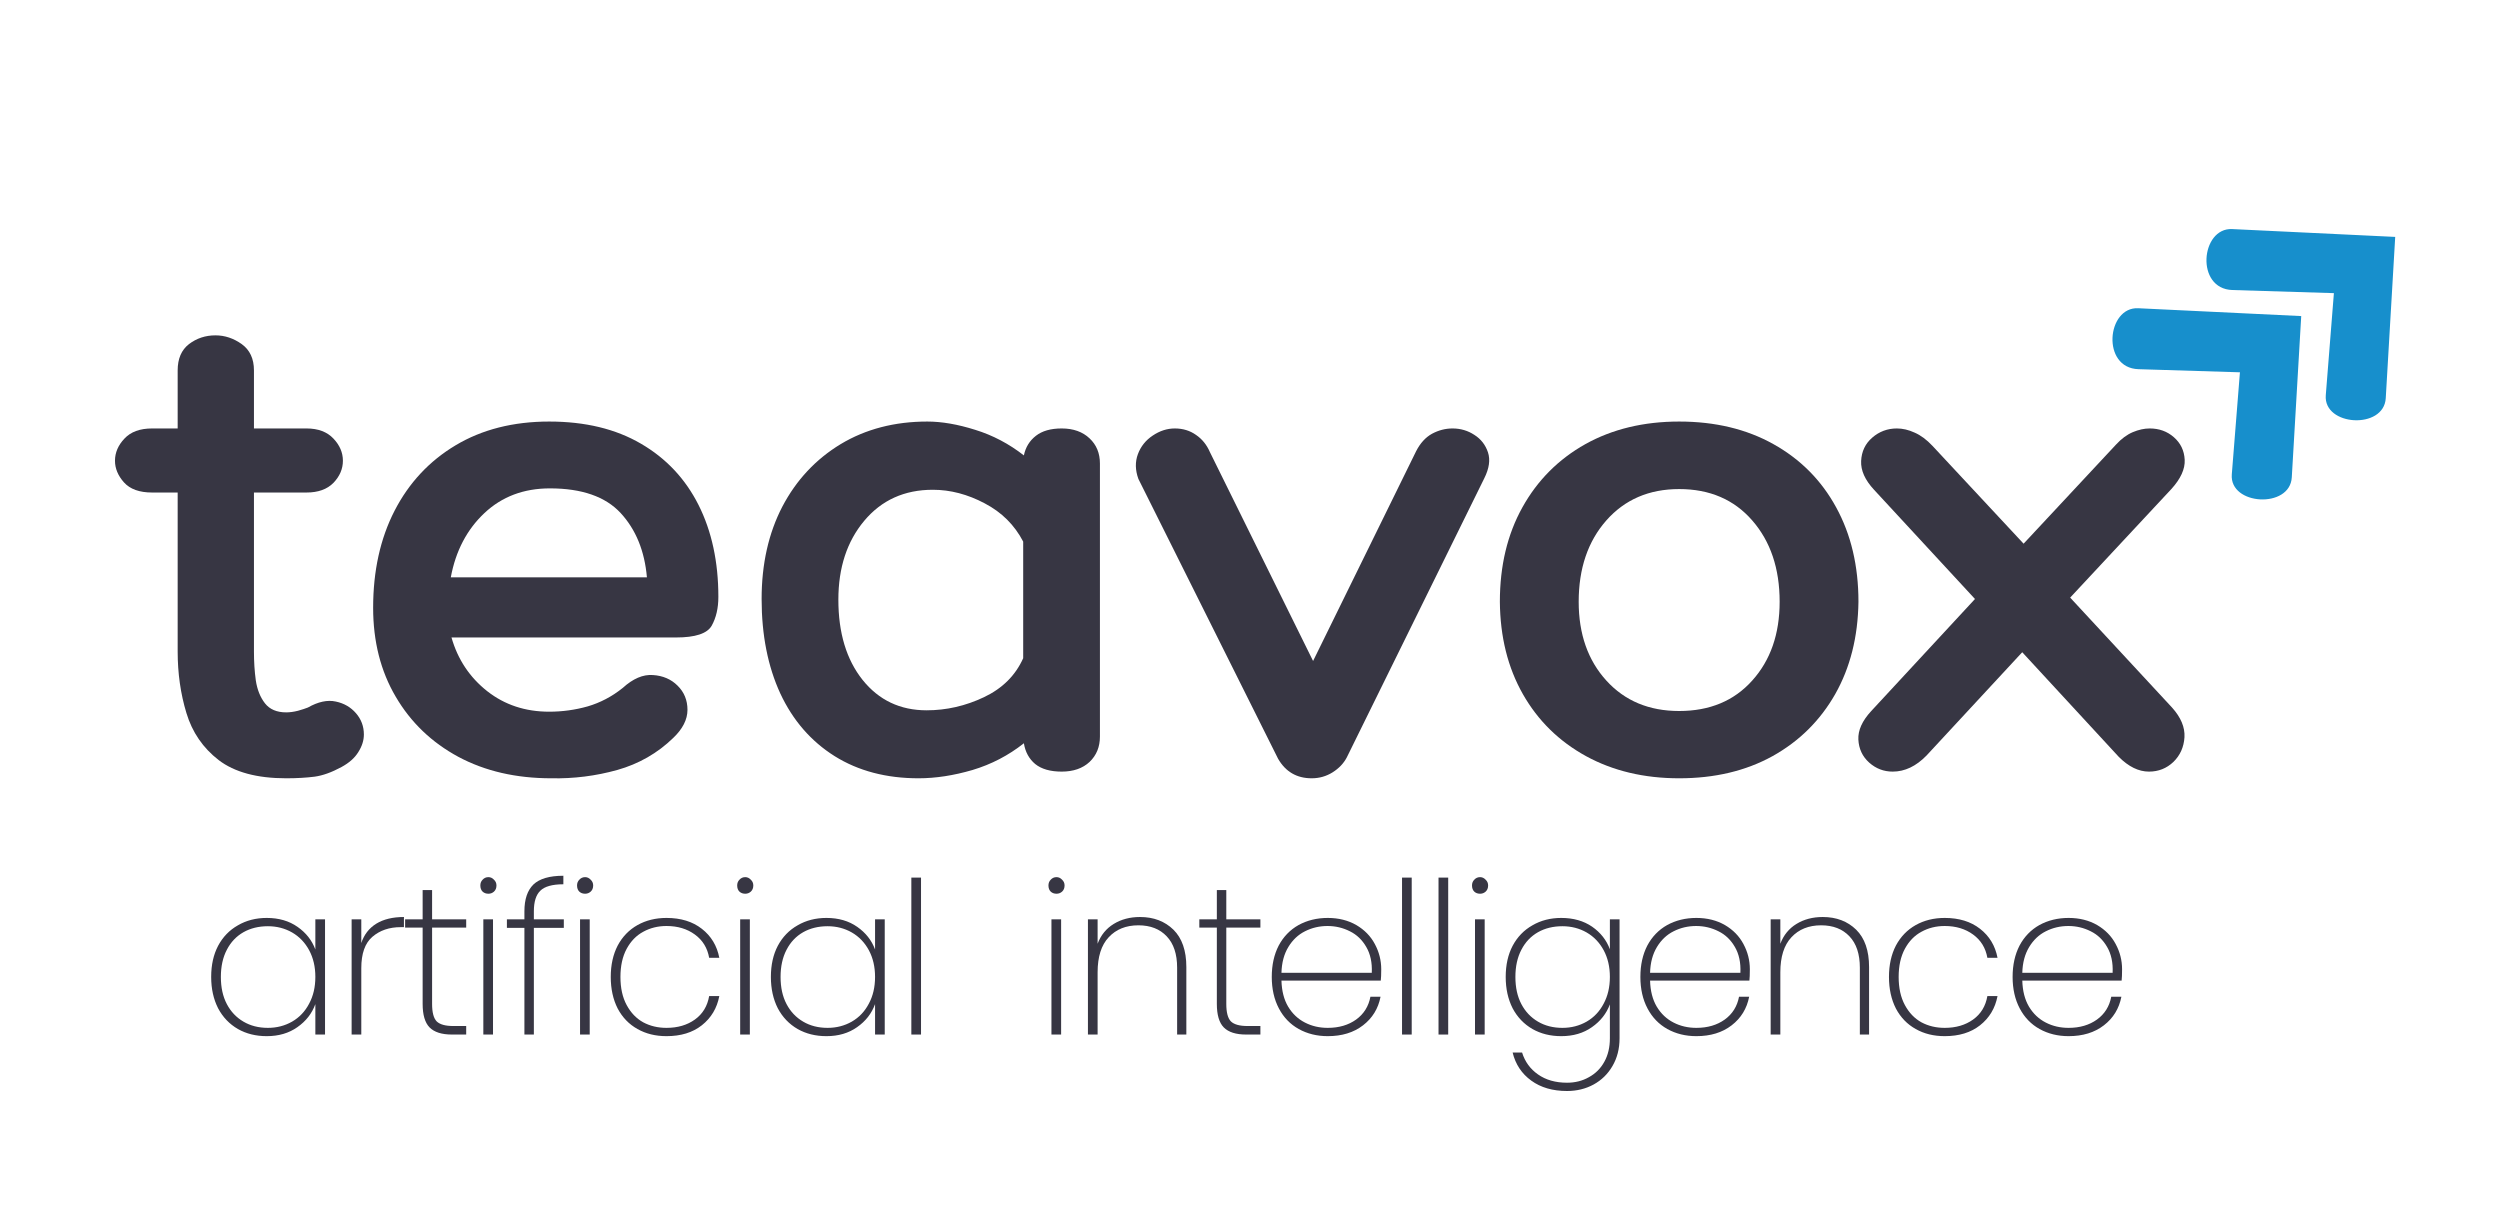 <svg xmlns="http://www.w3.org/2000/svg" xmlns:xlink="http://www.w3.org/1999/xlink" width="226" zoomAndPan="magnify" viewBox="0 0 169.5 81.75" height="109" preserveAspectRatio="xMidYMid meet" version="1.0"><defs><g/><clipPath id="ef58d80979"><path d="M 0.426 0.852 L 143 0.852 L 143 57 L 0.426 57 Z M 0.426 0.852 " clip-rule="nonzero"/></clipPath><clipPath id="423bbfbdbe"><path d="M 0.426 14 L 18 14 L 18 45 L 0.426 45 Z M 0.426 14 " clip-rule="nonzero"/></clipPath><clipPath id="bec6cb03af"><rect x="0" width="143" y="0" height="57"/></clipPath><clipPath id="6b3909aa5d"><path d="M 136 12 L 150 12 L 150 26 L 136 26 Z M 136 12 " clip-rule="nonzero"/></clipPath><clipPath id="965df56d9e"><path d="M 133.555 14.883 L 142.707 6.484 L 155.148 20.043 L 145.996 28.441 Z M 133.555 14.883 " clip-rule="nonzero"/></clipPath><clipPath id="c6229deb05"><path d="M 133.555 14.883 L 142.707 6.484 L 155.148 20.043 L 145.996 28.441 Z M 133.555 14.883 " clip-rule="nonzero"/></clipPath><clipPath id="4639b91c22"><path d="M 6 46 L 139 46 L 139 67.371 L 6 67.371 Z M 6 46 " clip-rule="nonzero"/></clipPath><clipPath id="f532db15c3"><rect x="0" width="133" y="0" height="22"/></clipPath><clipPath id="2f6aa7b728"><path d="M 142 7 L 156 7 L 156 21 L 142 21 Z M 142 7 " clip-rule="nonzero"/></clipPath><clipPath id="5136f3df86"><path d="M 139.926 9.516 L 149.078 1.117 L 161.52 14.676 L 152.367 23.074 Z M 139.926 9.516 " clip-rule="nonzero"/></clipPath><clipPath id="892bddd2d6"><path d="M 139.926 9.516 L 149.078 1.117 L 161.52 14.676 L 152.367 23.074 Z M 139.926 9.516 " clip-rule="nonzero"/></clipPath><clipPath id="596b79ef96"><rect x="0" width="161" y="0" height="68"/></clipPath></defs><g transform="matrix(1, 0, 0, 1, 7, 8)"><g clip-path="url(#596b79ef96)"><g clip-path="url(#ef58d80979)"><g transform="matrix(1, 0, 0, 1, -0, -0)"><g clip-path="url(#bec6cb03af)"><g clip-path="url(#423bbfbdbe)"><g fill="#373643" fill-opacity="1"><g transform="translate(1.296, 44.315)"><g><path d="M 12.578 -4.344 C 13.273 -4.738 13.906 -4.875 14.469 -4.75 C 15.031 -4.633 15.488 -4.367 15.844 -3.953 C 16.195 -3.547 16.375 -3.066 16.375 -2.516 C 16.375 -2.117 16.25 -1.723 16 -1.328 C 15.758 -0.93 15.379 -0.594 14.859 -0.312 C 14.191 0.051 13.582 0.27 13.031 0.344 C 12.477 0.414 11.836 0.453 11.109 0.453 C 9.129 0.453 7.602 0.039 6.531 -0.781 C 5.469 -1.602 4.738 -2.664 4.344 -3.969 C 3.945 -5.281 3.75 -6.672 3.75 -8.141 L 3.75 -18.922 L 2.016 -18.922 C 1.16 -18.922 0.523 -19.148 0.109 -19.609 C -0.297 -20.066 -0.5 -20.555 -0.5 -21.078 C -0.5 -21.629 -0.285 -22.129 0.141 -22.578 C 0.566 -23.035 1.191 -23.266 2.016 -23.266 L 3.75 -23.266 L 3.75 -27.203 C 3.75 -27.992 4.004 -28.586 4.516 -28.984 C 5.035 -29.379 5.633 -29.578 6.312 -29.578 C 6.945 -29.578 7.539 -29.379 8.094 -28.984 C 8.645 -28.586 8.922 -27.992 8.922 -27.203 L 8.922 -23.266 L 12.484 -23.266 C 13.273 -23.266 13.883 -23.035 14.312 -22.578 C 14.738 -22.129 14.953 -21.629 14.953 -21.078 C 14.953 -20.523 14.738 -20.023 14.312 -19.578 C 13.883 -19.141 13.273 -18.922 12.484 -18.922 L 8.922 -18.922 L 8.922 -8.141 C 8.922 -7.461 8.961 -6.812 9.047 -6.188 C 9.141 -5.562 9.348 -5.039 9.672 -4.625 C 9.992 -4.219 10.473 -4.016 11.109 -4.016 C 11.348 -4.016 11.613 -4.051 11.906 -4.125 C 12.195 -4.207 12.422 -4.281 12.578 -4.344 Z M 12.578 -4.344 "/></g></g></g></g><g fill="#373643" fill-opacity="1"><g transform="translate(17.158, 44.315)"><g><path d="M 13.078 -4.062 C 13.961 -4.062 14.832 -4.18 15.688 -4.422 C 16.539 -4.672 17.332 -5.086 18.062 -5.672 C 18.758 -6.305 19.441 -6.598 20.109 -6.547 C 20.785 -6.504 21.344 -6.266 21.781 -5.828 C 22.227 -5.391 22.453 -4.844 22.453 -4.188 C 22.453 -3.531 22.129 -2.895 21.484 -2.281 C 20.422 -1.25 19.156 -0.523 17.688 -0.109 C 16.227 0.297 14.738 0.484 13.219 0.453 C 10.832 0.453 8.734 -0.031 6.922 -1 C 5.109 -1.977 3.691 -3.336 2.672 -5.078 C 1.648 -6.816 1.141 -8.828 1.141 -11.109 C 1.141 -13.609 1.625 -15.801 2.594 -17.688 C 3.57 -19.582 4.953 -21.062 6.734 -22.125 C 8.523 -23.195 10.641 -23.734 13.078 -23.734 C 15.516 -23.734 17.586 -23.234 19.297 -22.234 C 21.004 -21.242 22.305 -19.859 23.203 -18.078 C 24.098 -16.297 24.547 -14.219 24.547 -11.844 C 24.547 -11.082 24.395 -10.43 24.094 -9.891 C 23.789 -9.359 22.984 -9.094 21.672 -9.094 L 6.453 -9.094 C 6.879 -7.602 7.688 -6.391 8.875 -5.453 C 10.062 -4.523 11.461 -4.062 13.078 -4.062 Z M 13.125 -19.203 C 11.352 -19.203 9.875 -18.645 8.688 -17.531 C 7.5 -16.414 6.738 -14.961 6.406 -13.172 L 19.703 -13.172 C 19.547 -14.961 18.953 -16.414 17.922 -17.531 C 16.891 -18.645 15.289 -19.203 13.125 -19.203 Z M 13.125 -19.203 "/></g></g></g><g fill="#373643" fill-opacity="1"><g transform="translate(43.716, 44.315)"><g><path d="M 21.266 -23.266 C 22.055 -23.266 22.688 -23.039 23.156 -22.594 C 23.625 -22.156 23.859 -21.586 23.859 -20.891 L 23.859 -2.375 C 23.859 -1.676 23.625 -1.102 23.156 -0.656 C 22.688 -0.219 22.055 0 21.266 0 C 20.492 0 19.895 -0.172 19.469 -0.516 C 19.051 -0.867 18.797 -1.336 18.703 -1.922 C 17.66 -1.098 16.5 -0.492 15.219 -0.109 C 13.938 0.266 12.719 0.453 11.562 0.453 C 9.375 0.453 7.477 -0.047 5.875 -1.047 C 4.27 -2.055 3.039 -3.473 2.188 -5.297 C 1.344 -7.129 0.922 -9.266 0.922 -11.703 C 0.922 -14.078 1.391 -16.164 2.328 -17.969 C 3.273 -19.77 4.594 -21.18 6.281 -22.203 C 7.977 -23.223 9.938 -23.734 12.156 -23.734 C 13.133 -23.734 14.219 -23.547 15.406 -23.172 C 16.594 -22.805 17.691 -22.227 18.703 -21.438 C 18.816 -21.988 19.086 -22.43 19.516 -22.766 C 19.941 -23.098 20.523 -23.266 21.266 -23.266 Z M 12.109 -4.156 C 13.453 -4.156 14.75 -4.453 16 -5.047 C 17.25 -5.641 18.133 -6.52 18.656 -7.688 L 18.656 -15.594 C 18.07 -16.719 17.203 -17.582 16.047 -18.188 C 14.891 -18.801 13.719 -19.109 12.531 -19.109 C 10.602 -19.109 9.051 -18.406 7.875 -17 C 6.707 -15.602 6.125 -13.82 6.125 -11.656 C 6.125 -9.406 6.672 -7.594 7.766 -6.219 C 8.867 -4.844 10.316 -4.156 12.109 -4.156 Z M 12.109 -4.156 "/></g></g></g><g fill="#373643" fill-opacity="1"><g transform="translate(70.136, 44.315)"><g><path d="M 0.047 -19.844 C -0.172 -20.445 -0.18 -21.008 0.016 -21.531 C 0.211 -22.051 0.547 -22.469 1.016 -22.781 C 1.492 -23.102 1.992 -23.266 2.516 -23.266 C 3.066 -23.266 3.547 -23.117 3.953 -22.828 C 4.367 -22.547 4.68 -22.16 4.891 -21.672 L 11.891 -7.5 L 18.875 -21.719 C 19.156 -22.27 19.516 -22.664 19.953 -22.906 C 20.398 -23.145 20.863 -23.266 21.344 -23.266 C 21.895 -23.266 22.391 -23.117 22.828 -22.828 C 23.273 -22.547 23.582 -22.148 23.75 -21.641 C 23.914 -21.141 23.832 -20.555 23.5 -19.891 L 14.172 -0.953 C 13.961 -0.555 13.645 -0.223 13.219 0.047 C 12.789 0.316 12.316 0.453 11.797 0.453 C 10.785 0.453 10.023 0.008 9.516 -0.875 Z M 0.047 -19.844 "/></g></g></g><g fill="#373643" fill-opacity="1"><g transform="translate(93.769, 44.315)"><g><path d="M 13.078 -23.734 C 15.516 -23.734 17.645 -23.223 19.469 -22.203 C 21.301 -21.18 22.719 -19.754 23.719 -17.922 C 24.727 -16.086 25.234 -13.953 25.234 -11.516 C 25.203 -9.141 24.676 -7.051 23.656 -5.25 C 22.633 -3.457 21.219 -2.055 19.406 -1.047 C 17.594 -0.047 15.484 0.453 13.078 0.453 C 10.703 0.453 8.598 -0.047 6.766 -1.047 C 4.93 -2.055 3.504 -3.457 2.484 -5.25 C 1.461 -7.051 0.941 -9.141 0.922 -11.516 C 0.922 -13.953 1.43 -16.086 2.453 -17.922 C 3.473 -19.754 4.895 -21.18 6.719 -22.203 C 8.551 -23.223 10.672 -23.734 13.078 -23.734 Z M 13.078 -4.109 C 15.148 -4.109 16.801 -4.797 18.031 -6.172 C 19.27 -7.547 19.891 -9.328 19.891 -11.516 C 19.891 -13.773 19.27 -15.613 18.031 -17.031 C 16.801 -18.445 15.148 -19.156 13.078 -19.156 C 11.035 -19.156 9.391 -18.445 8.141 -17.031 C 6.891 -15.613 6.266 -13.773 6.266 -11.516 C 6.266 -9.328 6.891 -7.547 8.141 -6.172 C 9.391 -4.797 11.035 -4.109 13.078 -4.109 Z M 13.078 -4.109 "/></g></g></g><g fill="#373643" fill-opacity="1"><g transform="translate(119.138, 44.315)"><g><path d="M 21.125 -4.344 C 21.727 -3.676 22.008 -3.004 21.969 -2.328 C 21.926 -1.66 21.676 -1.102 21.219 -0.656 C 20.758 -0.219 20.207 0 19.562 0 C 18.863 0 18.18 -0.332 17.516 -1 L 10.969 -8.094 L 4.484 -1.094 C 3.773 -0.363 3.008 0 2.188 0 C 1.582 0 1.051 -0.203 0.594 -0.609 C 0.133 -1.023 -0.109 -1.547 -0.141 -2.172 C -0.172 -2.797 0.117 -3.441 0.734 -4.109 L 7.766 -11.703 L 0.922 -19.109 C 0.305 -19.773 0.016 -20.426 0.047 -21.062 C 0.078 -21.707 0.328 -22.234 0.797 -22.641 C 1.273 -23.055 1.832 -23.266 2.469 -23.266 C 2.863 -23.266 3.266 -23.172 3.672 -22.984 C 4.086 -22.805 4.492 -22.504 4.891 -22.078 L 11.062 -15.453 L 17.328 -22.172 C 17.691 -22.566 18.07 -22.848 18.469 -23.016 C 18.863 -23.18 19.242 -23.266 19.609 -23.266 C 20.254 -23.266 20.801 -23.066 21.25 -22.672 C 21.707 -22.273 21.953 -21.766 21.984 -21.141 C 22.016 -20.516 21.711 -19.852 21.078 -19.156 L 14.219 -11.797 Z M 21.125 -4.344 "/></g></g></g></g></g></g><g clip-path="url(#6b3909aa5d)"><g clip-path="url(#965df56d9e)"><g clip-path="url(#c6229deb05)"><path fill="#178fcc" d="M 149.023 13.43 L 137.969 12.898 C 135.832 12.797 135.457 16.953 137.988 17.031 L 144.867 17.242 L 144.316 24.164 C 144.148 26.27 148.258 26.508 148.383 24.367 Z M 149.023 13.43 " fill-opacity="1" fill-rule="nonzero"/></g></g></g><g clip-path="url(#4639b91c22)"><g transform="matrix(1, 0, 0, 1, 6, 46)"><g clip-path="url(#f532db15c3)"><g fill="#373643" fill-opacity="1"><g transform="translate(0.537, 16.142)"><g><path d="M 0.781 -3.906 C 0.781 -4.719 0.938 -5.422 1.25 -6.016 C 1.57 -6.617 2.02 -7.082 2.594 -7.406 C 3.164 -7.738 3.816 -7.906 4.547 -7.906 C 5.367 -7.906 6.066 -7.703 6.641 -7.297 C 7.211 -6.898 7.613 -6.391 7.844 -5.766 L 7.844 -7.812 L 8.5 -7.812 L 8.5 0 L 7.844 0 L 7.844 -2.062 C 7.613 -1.426 7.207 -0.906 6.625 -0.5 C 6.051 -0.094 5.359 0.109 4.547 0.109 C 3.816 0.109 3.164 -0.051 2.594 -0.375 C 2.02 -0.707 1.57 -1.176 1.25 -1.781 C 0.938 -2.395 0.781 -3.102 0.781 -3.906 Z M 7.844 -3.906 C 7.844 -4.594 7.703 -5.195 7.422 -5.719 C 7.141 -6.238 6.754 -6.641 6.266 -6.922 C 5.773 -7.203 5.227 -7.344 4.625 -7.344 C 4 -7.344 3.445 -7.207 2.969 -6.938 C 2.488 -6.664 2.113 -6.27 1.844 -5.75 C 1.57 -5.227 1.438 -4.613 1.438 -3.906 C 1.438 -3.195 1.57 -2.582 1.844 -2.062 C 2.113 -1.551 2.488 -1.156 2.969 -0.875 C 3.445 -0.594 4 -0.453 4.625 -0.453 C 5.227 -0.453 5.773 -0.594 6.266 -0.875 C 6.766 -1.164 7.148 -1.57 7.422 -2.094 C 7.703 -2.613 7.844 -3.219 7.844 -3.906 Z M 7.844 -3.906 "/></g></g></g><g fill="#373643" fill-opacity="1"><g transform="translate(9.668, 16.142)"><g><path d="M 1.828 -6.203 C 2.016 -6.773 2.352 -7.211 2.844 -7.516 C 3.332 -7.816 3.957 -7.969 4.719 -7.969 L 4.719 -7.281 L 4.5 -7.281 C 3.727 -7.281 3.086 -7.062 2.578 -6.625 C 2.078 -6.195 1.828 -5.488 1.828 -4.5 L 1.828 0 L 1.172 0 L 1.172 -7.812 L 1.828 -7.812 Z M 1.828 -6.203 "/></g></g></g><g fill="#373643" fill-opacity="1"><g transform="translate(14.155, 16.142)"><g><path d="M 2.141 -7.25 L 2.141 -2.078 C 2.141 -1.504 2.242 -1.109 2.453 -0.891 C 2.672 -0.68 3.047 -0.578 3.578 -0.578 L 4.453 -0.578 L 4.453 0 L 3.484 0 C 2.797 0 2.289 -0.16 1.969 -0.484 C 1.656 -0.805 1.5 -1.336 1.5 -2.078 L 1.5 -7.25 L 0.312 -7.25 L 0.312 -7.812 L 1.5 -7.812 L 1.5 -9.797 L 2.141 -9.797 L 2.141 -7.812 L 4.453 -7.812 L 4.453 -7.25 Z M 2.141 -7.25 "/></g></g></g><g fill="#373643" fill-opacity="1"><g transform="translate(18.598, 16.142)"><g><path d="M 1.516 -9.547 C 1.359 -9.547 1.227 -9.594 1.125 -9.688 C 1.02 -9.789 0.969 -9.93 0.969 -10.109 C 0.969 -10.266 1.02 -10.395 1.125 -10.5 C 1.227 -10.613 1.359 -10.672 1.516 -10.672 C 1.66 -10.672 1.785 -10.613 1.891 -10.5 C 2.004 -10.395 2.062 -10.266 2.062 -10.109 C 2.062 -9.93 2.004 -9.789 1.891 -9.688 C 1.785 -9.594 1.66 -9.547 1.516 -9.547 Z M 1.828 -7.812 L 1.828 0 L 1.172 0 L 1.172 -7.812 Z M 1.828 -7.812 "/></g></g></g><g fill="#373643" fill-opacity="1"><g transform="translate(21.071, 16.142)"><g><path d="M 4.156 -7.234 L 2.125 -7.234 L 2.125 0 L 1.484 0 L 1.484 -7.234 L 0.297 -7.234 L 0.297 -7.812 L 1.484 -7.812 L 1.484 -8.359 C 1.484 -9.172 1.688 -9.773 2.094 -10.172 C 2.508 -10.566 3.188 -10.766 4.125 -10.766 L 4.125 -10.188 C 3.375 -10.188 2.852 -10.039 2.562 -9.75 C 2.27 -9.469 2.125 -9.004 2.125 -8.359 L 2.125 -7.812 L 4.156 -7.812 Z M 4.156 -7.234 "/></g></g></g><g fill="#373643" fill-opacity="1"><g transform="translate(25.155, 16.142)"><g><path d="M 1.516 -9.547 C 1.359 -9.547 1.227 -9.594 1.125 -9.688 C 1.02 -9.789 0.969 -9.93 0.969 -10.109 C 0.969 -10.266 1.02 -10.395 1.125 -10.5 C 1.227 -10.613 1.359 -10.672 1.516 -10.672 C 1.66 -10.672 1.785 -10.613 1.891 -10.5 C 2.004 -10.395 2.062 -10.266 2.062 -10.109 C 2.062 -9.93 2.004 -9.789 1.891 -9.688 C 1.785 -9.594 1.66 -9.547 1.516 -9.547 Z M 1.828 -7.812 L 1.828 0 L 1.172 0 L 1.172 -7.812 Z M 1.828 -7.812 "/></g></g></g><g fill="#373643" fill-opacity="1"><g transform="translate(27.628, 16.142)"><g><path d="M 0.781 -3.906 C 0.781 -4.719 0.938 -5.426 1.25 -6.031 C 1.57 -6.633 2.02 -7.098 2.594 -7.422 C 3.164 -7.742 3.82 -7.906 4.562 -7.906 C 5.531 -7.906 6.328 -7.66 6.953 -7.172 C 7.586 -6.68 7.984 -6.023 8.141 -5.203 L 7.453 -5.203 C 7.336 -5.867 7.016 -6.395 6.484 -6.781 C 5.961 -7.164 5.32 -7.359 4.562 -7.359 C 3.977 -7.359 3.453 -7.227 2.984 -6.969 C 2.516 -6.719 2.141 -6.332 1.859 -5.812 C 1.578 -5.289 1.438 -4.656 1.438 -3.906 C 1.438 -3.156 1.578 -2.52 1.859 -2 C 2.141 -1.477 2.516 -1.086 2.984 -0.828 C 3.453 -0.578 3.977 -0.453 4.562 -0.453 C 5.32 -0.453 5.961 -0.641 6.484 -1.016 C 7.016 -1.398 7.336 -1.93 7.453 -2.609 L 8.141 -2.609 C 7.984 -1.785 7.586 -1.125 6.953 -0.625 C 6.328 -0.133 5.531 0.109 4.562 0.109 C 3.82 0.109 3.164 -0.051 2.594 -0.375 C 2.02 -0.695 1.57 -1.16 1.25 -1.766 C 0.938 -2.379 0.781 -3.094 0.781 -3.906 Z M 0.781 -3.906 "/></g></g></g><g fill="#373643" fill-opacity="1"><g transform="translate(36.012, 16.142)"><g><path d="M 1.516 -9.547 C 1.359 -9.547 1.227 -9.594 1.125 -9.688 C 1.02 -9.789 0.969 -9.93 0.969 -10.109 C 0.969 -10.266 1.02 -10.395 1.125 -10.5 C 1.227 -10.613 1.359 -10.672 1.516 -10.672 C 1.66 -10.672 1.785 -10.613 1.891 -10.5 C 2.004 -10.395 2.062 -10.266 2.062 -10.109 C 2.062 -9.93 2.004 -9.789 1.891 -9.688 C 1.785 -9.594 1.66 -9.547 1.516 -9.547 Z M 1.828 -7.812 L 1.828 0 L 1.172 0 L 1.172 -7.812 Z M 1.828 -7.812 "/></g></g></g><g fill="#373643" fill-opacity="1"><g transform="translate(38.485, 16.142)"><g><path d="M 0.781 -3.906 C 0.781 -4.719 0.938 -5.422 1.25 -6.016 C 1.57 -6.617 2.02 -7.082 2.594 -7.406 C 3.164 -7.738 3.816 -7.906 4.547 -7.906 C 5.367 -7.906 6.066 -7.703 6.641 -7.297 C 7.211 -6.898 7.613 -6.391 7.844 -5.766 L 7.844 -7.812 L 8.5 -7.812 L 8.5 0 L 7.844 0 L 7.844 -2.062 C 7.613 -1.426 7.207 -0.906 6.625 -0.5 C 6.051 -0.094 5.359 0.109 4.547 0.109 C 3.816 0.109 3.164 -0.051 2.594 -0.375 C 2.02 -0.707 1.57 -1.176 1.25 -1.781 C 0.938 -2.395 0.781 -3.102 0.781 -3.906 Z M 7.844 -3.906 C 7.844 -4.594 7.703 -5.195 7.422 -5.719 C 7.141 -6.238 6.754 -6.641 6.266 -6.922 C 5.773 -7.203 5.227 -7.344 4.625 -7.344 C 4 -7.344 3.445 -7.207 2.969 -6.938 C 2.488 -6.664 2.113 -6.27 1.844 -5.75 C 1.57 -5.227 1.438 -4.613 1.438 -3.906 C 1.438 -3.195 1.57 -2.582 1.844 -2.062 C 2.113 -1.551 2.488 -1.156 2.969 -0.875 C 3.445 -0.594 4 -0.453 4.625 -0.453 C 5.227 -0.453 5.773 -0.594 6.266 -0.875 C 6.766 -1.164 7.148 -1.57 7.422 -2.094 C 7.703 -2.613 7.844 -3.219 7.844 -3.906 Z M 7.844 -3.906 "/></g></g></g><g fill="#373643" fill-opacity="1"><g transform="translate(47.617, 16.142)"><g><path d="M 1.828 -10.641 L 1.828 0 L 1.172 0 L 1.172 -10.641 Z M 1.828 -10.641 "/></g></g></g><g fill="#373643" fill-opacity="1"><g transform="translate(50.093, 16.142)"><g/></g></g><g fill="#373643" fill-opacity="1"><g transform="translate(53.601, 16.142)"><g/></g></g><g fill="#373643" fill-opacity="1"><g transform="translate(57.116, 16.142)"><g><path d="M 1.516 -9.547 C 1.359 -9.547 1.227 -9.594 1.125 -9.688 C 1.02 -9.789 0.969 -9.93 0.969 -10.109 C 0.969 -10.266 1.02 -10.395 1.125 -10.5 C 1.227 -10.613 1.359 -10.672 1.516 -10.672 C 1.66 -10.672 1.785 -10.613 1.891 -10.5 C 2.004 -10.395 2.062 -10.266 2.062 -10.109 C 2.062 -9.93 2.004 -9.789 1.891 -9.688 C 1.785 -9.594 1.66 -9.547 1.516 -9.547 Z M 1.828 -7.812 L 1.828 0 L 1.172 0 L 1.172 -7.812 Z M 1.828 -7.812 "/></g></g></g><g fill="#373643" fill-opacity="1"><g transform="translate(59.59, 16.142)"><g><path d="M 4.703 -7.969 C 5.629 -7.969 6.383 -7.68 6.969 -7.109 C 7.551 -6.535 7.844 -5.691 7.844 -4.578 L 7.844 0 L 7.219 0 L 7.219 -4.531 C 7.219 -5.457 6.984 -6.164 6.516 -6.656 C 6.047 -7.156 5.406 -7.406 4.594 -7.406 C 3.75 -7.406 3.078 -7.133 2.578 -6.594 C 2.078 -6.062 1.828 -5.27 1.828 -4.219 L 1.828 0 L 1.172 0 L 1.172 -7.812 L 1.828 -7.812 L 1.828 -6.156 C 2.047 -6.738 2.41 -7.188 2.922 -7.5 C 3.43 -7.812 4.023 -7.969 4.703 -7.969 Z M 4.703 -7.969 "/></g></g></g><g fill="#373643" fill-opacity="1"><g transform="translate(68.002, 16.142)"><g><path d="M 2.141 -7.25 L 2.141 -2.078 C 2.141 -1.504 2.242 -1.109 2.453 -0.891 C 2.672 -0.68 3.047 -0.578 3.578 -0.578 L 4.453 -0.578 L 4.453 0 L 3.484 0 C 2.797 0 2.289 -0.16 1.969 -0.484 C 1.656 -0.805 1.5 -1.336 1.5 -2.078 L 1.5 -7.25 L 0.312 -7.25 L 0.312 -7.812 L 1.5 -7.812 L 1.5 -9.797 L 2.141 -9.797 L 2.141 -7.812 L 4.453 -7.812 L 4.453 -7.25 Z M 2.141 -7.25 "/></g></g></g><g fill="#373643" fill-opacity="1"><g transform="translate(72.445, 16.142)"><g><path d="M 8.203 -4.422 C 8.203 -4.078 8.191 -3.82 8.172 -3.656 L 1.438 -3.656 C 1.457 -2.957 1.609 -2.367 1.891 -1.891 C 2.18 -1.41 2.562 -1.051 3.031 -0.812 C 3.5 -0.57 4.016 -0.453 4.578 -0.453 C 5.336 -0.453 5.977 -0.641 6.5 -1.016 C 7.02 -1.391 7.344 -1.906 7.469 -2.562 L 8.156 -2.562 C 8 -1.758 7.602 -1.113 6.969 -0.625 C 6.332 -0.133 5.535 0.109 4.578 0.109 C 3.848 0.109 3.191 -0.051 2.609 -0.375 C 2.035 -0.695 1.586 -1.16 1.266 -1.766 C 0.941 -2.379 0.781 -3.094 0.781 -3.906 C 0.781 -4.719 0.938 -5.426 1.25 -6.031 C 1.57 -6.633 2.02 -7.098 2.594 -7.422 C 3.176 -7.742 3.836 -7.906 4.578 -7.906 C 5.316 -7.906 5.961 -7.742 6.516 -7.422 C 7.066 -7.098 7.484 -6.672 7.766 -6.141 C 8.055 -5.609 8.203 -5.035 8.203 -4.422 Z M 7.562 -4.188 C 7.594 -4.875 7.469 -5.457 7.188 -5.938 C 6.914 -6.414 6.547 -6.77 6.078 -7 C 5.609 -7.238 5.102 -7.359 4.562 -7.359 C 4.008 -7.359 3.5 -7.238 3.031 -7 C 2.57 -6.77 2.195 -6.414 1.906 -5.938 C 1.613 -5.457 1.457 -4.875 1.438 -4.188 Z M 7.562 -4.188 "/></g></g></g><g fill="#373643" fill-opacity="1"><g transform="translate(80.886, 16.142)"><g><path d="M 1.828 -10.641 L 1.828 0 L 1.172 0 L 1.172 -10.641 Z M 1.828 -10.641 "/></g></g></g><g fill="#373643" fill-opacity="1"><g transform="translate(83.36, 16.142)"><g><path d="M 1.828 -10.641 L 1.828 0 L 1.172 0 L 1.172 -10.641 Z M 1.828 -10.641 "/></g></g></g><g fill="#373643" fill-opacity="1"><g transform="translate(85.833, 16.142)"><g><path d="M 1.516 -9.547 C 1.359 -9.547 1.227 -9.594 1.125 -9.688 C 1.02 -9.789 0.969 -9.93 0.969 -10.109 C 0.969 -10.266 1.02 -10.395 1.125 -10.5 C 1.227 -10.613 1.359 -10.672 1.516 -10.672 C 1.66 -10.672 1.785 -10.613 1.891 -10.5 C 2.004 -10.395 2.062 -10.266 2.062 -10.109 C 2.062 -9.93 2.004 -9.789 1.891 -9.688 C 1.785 -9.594 1.66 -9.547 1.516 -9.547 Z M 1.828 -7.812 L 1.828 0 L 1.172 0 L 1.172 -7.812 Z M 1.828 -7.812 "/></g></g></g><g fill="#373643" fill-opacity="1"><g transform="translate(88.306, 16.142)"><g><path d="M 4.547 -7.906 C 5.367 -7.906 6.066 -7.707 6.641 -7.312 C 7.211 -6.914 7.613 -6.406 7.844 -5.781 L 7.844 -7.812 L 8.5 -7.812 L 8.5 0.25 C 8.5 0.969 8.336 1.598 8.016 2.141 C 7.703 2.68 7.273 3.098 6.734 3.391 C 6.203 3.68 5.602 3.828 4.938 3.828 C 3.969 3.828 3.16 3.594 2.516 3.125 C 1.867 2.656 1.445 2.02 1.25 1.219 L 1.891 1.219 C 2.086 1.844 2.445 2.336 2.969 2.703 C 3.5 3.078 4.156 3.266 4.938 3.266 C 5.488 3.266 5.984 3.141 6.422 2.891 C 6.867 2.648 7.219 2.301 7.469 1.844 C 7.719 1.395 7.844 0.863 7.844 0.25 L 7.844 -2.047 C 7.613 -1.422 7.207 -0.906 6.625 -0.5 C 6.051 -0.094 5.359 0.109 4.547 0.109 C 3.816 0.109 3.164 -0.051 2.594 -0.375 C 2.02 -0.707 1.57 -1.176 1.25 -1.781 C 0.938 -2.395 0.781 -3.102 0.781 -3.906 C 0.781 -4.719 0.938 -5.422 1.25 -6.016 C 1.57 -6.617 2.02 -7.082 2.594 -7.406 C 3.164 -7.738 3.816 -7.906 4.547 -7.906 Z M 7.844 -3.906 C 7.844 -4.594 7.703 -5.195 7.422 -5.719 C 7.141 -6.238 6.754 -6.641 6.266 -6.922 C 5.773 -7.203 5.227 -7.344 4.625 -7.344 C 4 -7.344 3.445 -7.207 2.969 -6.938 C 2.488 -6.664 2.113 -6.27 1.844 -5.75 C 1.57 -5.227 1.438 -4.613 1.438 -3.906 C 1.438 -3.195 1.57 -2.582 1.844 -2.062 C 2.113 -1.551 2.488 -1.156 2.969 -0.875 C 3.445 -0.594 4 -0.453 4.625 -0.453 C 5.227 -0.453 5.773 -0.594 6.266 -0.875 C 6.766 -1.164 7.148 -1.57 7.422 -2.094 C 7.703 -2.613 7.844 -3.219 7.844 -3.906 Z M 7.844 -3.906 "/></g></g></g><g fill="#373643" fill-opacity="1"><g transform="translate(97.437, 16.142)"><g><path d="M 8.203 -4.422 C 8.203 -4.078 8.191 -3.82 8.172 -3.656 L 1.438 -3.656 C 1.457 -2.957 1.609 -2.367 1.891 -1.891 C 2.18 -1.41 2.562 -1.051 3.031 -0.812 C 3.5 -0.57 4.016 -0.453 4.578 -0.453 C 5.336 -0.453 5.977 -0.641 6.5 -1.016 C 7.02 -1.391 7.344 -1.906 7.469 -2.562 L 8.156 -2.562 C 8 -1.758 7.602 -1.113 6.969 -0.625 C 6.332 -0.133 5.535 0.109 4.578 0.109 C 3.848 0.109 3.191 -0.051 2.609 -0.375 C 2.035 -0.695 1.586 -1.16 1.266 -1.766 C 0.941 -2.379 0.781 -3.094 0.781 -3.906 C 0.781 -4.719 0.938 -5.426 1.25 -6.031 C 1.57 -6.633 2.02 -7.098 2.594 -7.422 C 3.176 -7.742 3.836 -7.906 4.578 -7.906 C 5.316 -7.906 5.961 -7.742 6.516 -7.422 C 7.066 -7.098 7.484 -6.672 7.766 -6.141 C 8.055 -5.609 8.203 -5.035 8.203 -4.422 Z M 7.562 -4.188 C 7.594 -4.875 7.469 -5.457 7.188 -5.938 C 6.914 -6.414 6.547 -6.77 6.078 -7 C 5.609 -7.238 5.102 -7.359 4.562 -7.359 C 4.008 -7.359 3.5 -7.238 3.031 -7 C 2.57 -6.77 2.195 -6.414 1.906 -5.938 C 1.613 -5.457 1.457 -4.875 1.438 -4.188 Z M 7.562 -4.188 "/></g></g></g><g fill="#373643" fill-opacity="1"><g transform="translate(105.879, 16.142)"><g><path d="M 4.703 -7.969 C 5.629 -7.969 6.383 -7.68 6.969 -7.109 C 7.551 -6.535 7.844 -5.691 7.844 -4.578 L 7.844 0 L 7.219 0 L 7.219 -4.531 C 7.219 -5.457 6.984 -6.164 6.516 -6.656 C 6.047 -7.156 5.406 -7.406 4.594 -7.406 C 3.75 -7.406 3.078 -7.133 2.578 -6.594 C 2.078 -6.062 1.828 -5.27 1.828 -4.219 L 1.828 0 L 1.172 0 L 1.172 -7.812 L 1.828 -7.812 L 1.828 -6.156 C 2.047 -6.738 2.41 -7.188 2.922 -7.5 C 3.43 -7.812 4.023 -7.969 4.703 -7.969 Z M 4.703 -7.969 "/></g></g></g><g fill="#373643" fill-opacity="1"><g transform="translate(114.291, 16.142)"><g><path d="M 0.781 -3.906 C 0.781 -4.719 0.938 -5.426 1.25 -6.031 C 1.57 -6.633 2.02 -7.098 2.594 -7.422 C 3.164 -7.742 3.82 -7.906 4.562 -7.906 C 5.531 -7.906 6.328 -7.66 6.953 -7.172 C 7.586 -6.68 7.984 -6.023 8.141 -5.203 L 7.453 -5.203 C 7.336 -5.867 7.016 -6.395 6.484 -6.781 C 5.961 -7.164 5.32 -7.359 4.562 -7.359 C 3.977 -7.359 3.453 -7.227 2.984 -6.969 C 2.516 -6.719 2.141 -6.332 1.859 -5.812 C 1.578 -5.289 1.438 -4.656 1.438 -3.906 C 1.438 -3.156 1.578 -2.52 1.859 -2 C 2.141 -1.477 2.516 -1.086 2.984 -0.828 C 3.453 -0.578 3.977 -0.453 4.562 -0.453 C 5.32 -0.453 5.961 -0.641 6.484 -1.016 C 7.016 -1.398 7.336 -1.93 7.453 -2.609 L 8.141 -2.609 C 7.984 -1.785 7.586 -1.125 6.953 -0.625 C 6.328 -0.133 5.531 0.109 4.562 0.109 C 3.82 0.109 3.164 -0.051 2.594 -0.375 C 2.02 -0.695 1.57 -1.16 1.25 -1.766 C 0.938 -2.379 0.781 -3.094 0.781 -3.906 Z M 0.781 -3.906 "/></g></g></g><g fill="#373643" fill-opacity="1"><g transform="translate(122.674, 16.142)"><g><path d="M 8.203 -4.422 C 8.203 -4.078 8.191 -3.82 8.172 -3.656 L 1.438 -3.656 C 1.457 -2.957 1.609 -2.367 1.891 -1.891 C 2.18 -1.41 2.562 -1.051 3.031 -0.812 C 3.5 -0.57 4.016 -0.453 4.578 -0.453 C 5.336 -0.453 5.977 -0.641 6.5 -1.016 C 7.02 -1.391 7.344 -1.906 7.469 -2.562 L 8.156 -2.562 C 8 -1.758 7.602 -1.113 6.969 -0.625 C 6.332 -0.133 5.535 0.109 4.578 0.109 C 3.848 0.109 3.191 -0.051 2.609 -0.375 C 2.035 -0.695 1.586 -1.16 1.266 -1.766 C 0.941 -2.379 0.781 -3.094 0.781 -3.906 C 0.781 -4.719 0.938 -5.426 1.25 -6.031 C 1.57 -6.633 2.02 -7.098 2.594 -7.422 C 3.176 -7.742 3.836 -7.906 4.578 -7.906 C 5.316 -7.906 5.961 -7.742 6.516 -7.422 C 7.066 -7.098 7.484 -6.672 7.766 -6.141 C 8.055 -5.609 8.203 -5.035 8.203 -4.422 Z M 7.562 -4.188 C 7.594 -4.875 7.469 -5.457 7.188 -5.938 C 6.914 -6.414 6.547 -6.77 6.078 -7 C 5.609 -7.238 5.102 -7.359 4.562 -7.359 C 4.008 -7.359 3.5 -7.238 3.031 -7 C 2.57 -6.77 2.195 -6.414 1.906 -5.938 C 1.613 -5.457 1.457 -4.875 1.438 -4.188 Z M 7.562 -4.188 "/></g></g></g></g></g></g><g clip-path="url(#2f6aa7b728)"><g clip-path="url(#5136f3df86)"><g clip-path="url(#892bddd2d6)"><path fill="#178fcc" d="M 155.395 8.062 L 144.34 7.531 C 142.207 7.43 141.828 11.586 144.359 11.664 L 151.238 11.875 L 150.688 18.797 C 150.52 20.902 154.629 21.141 154.754 19 Z M 155.395 8.062 " fill-opacity="1" fill-rule="nonzero"/></g></g></g></g></g></svg>